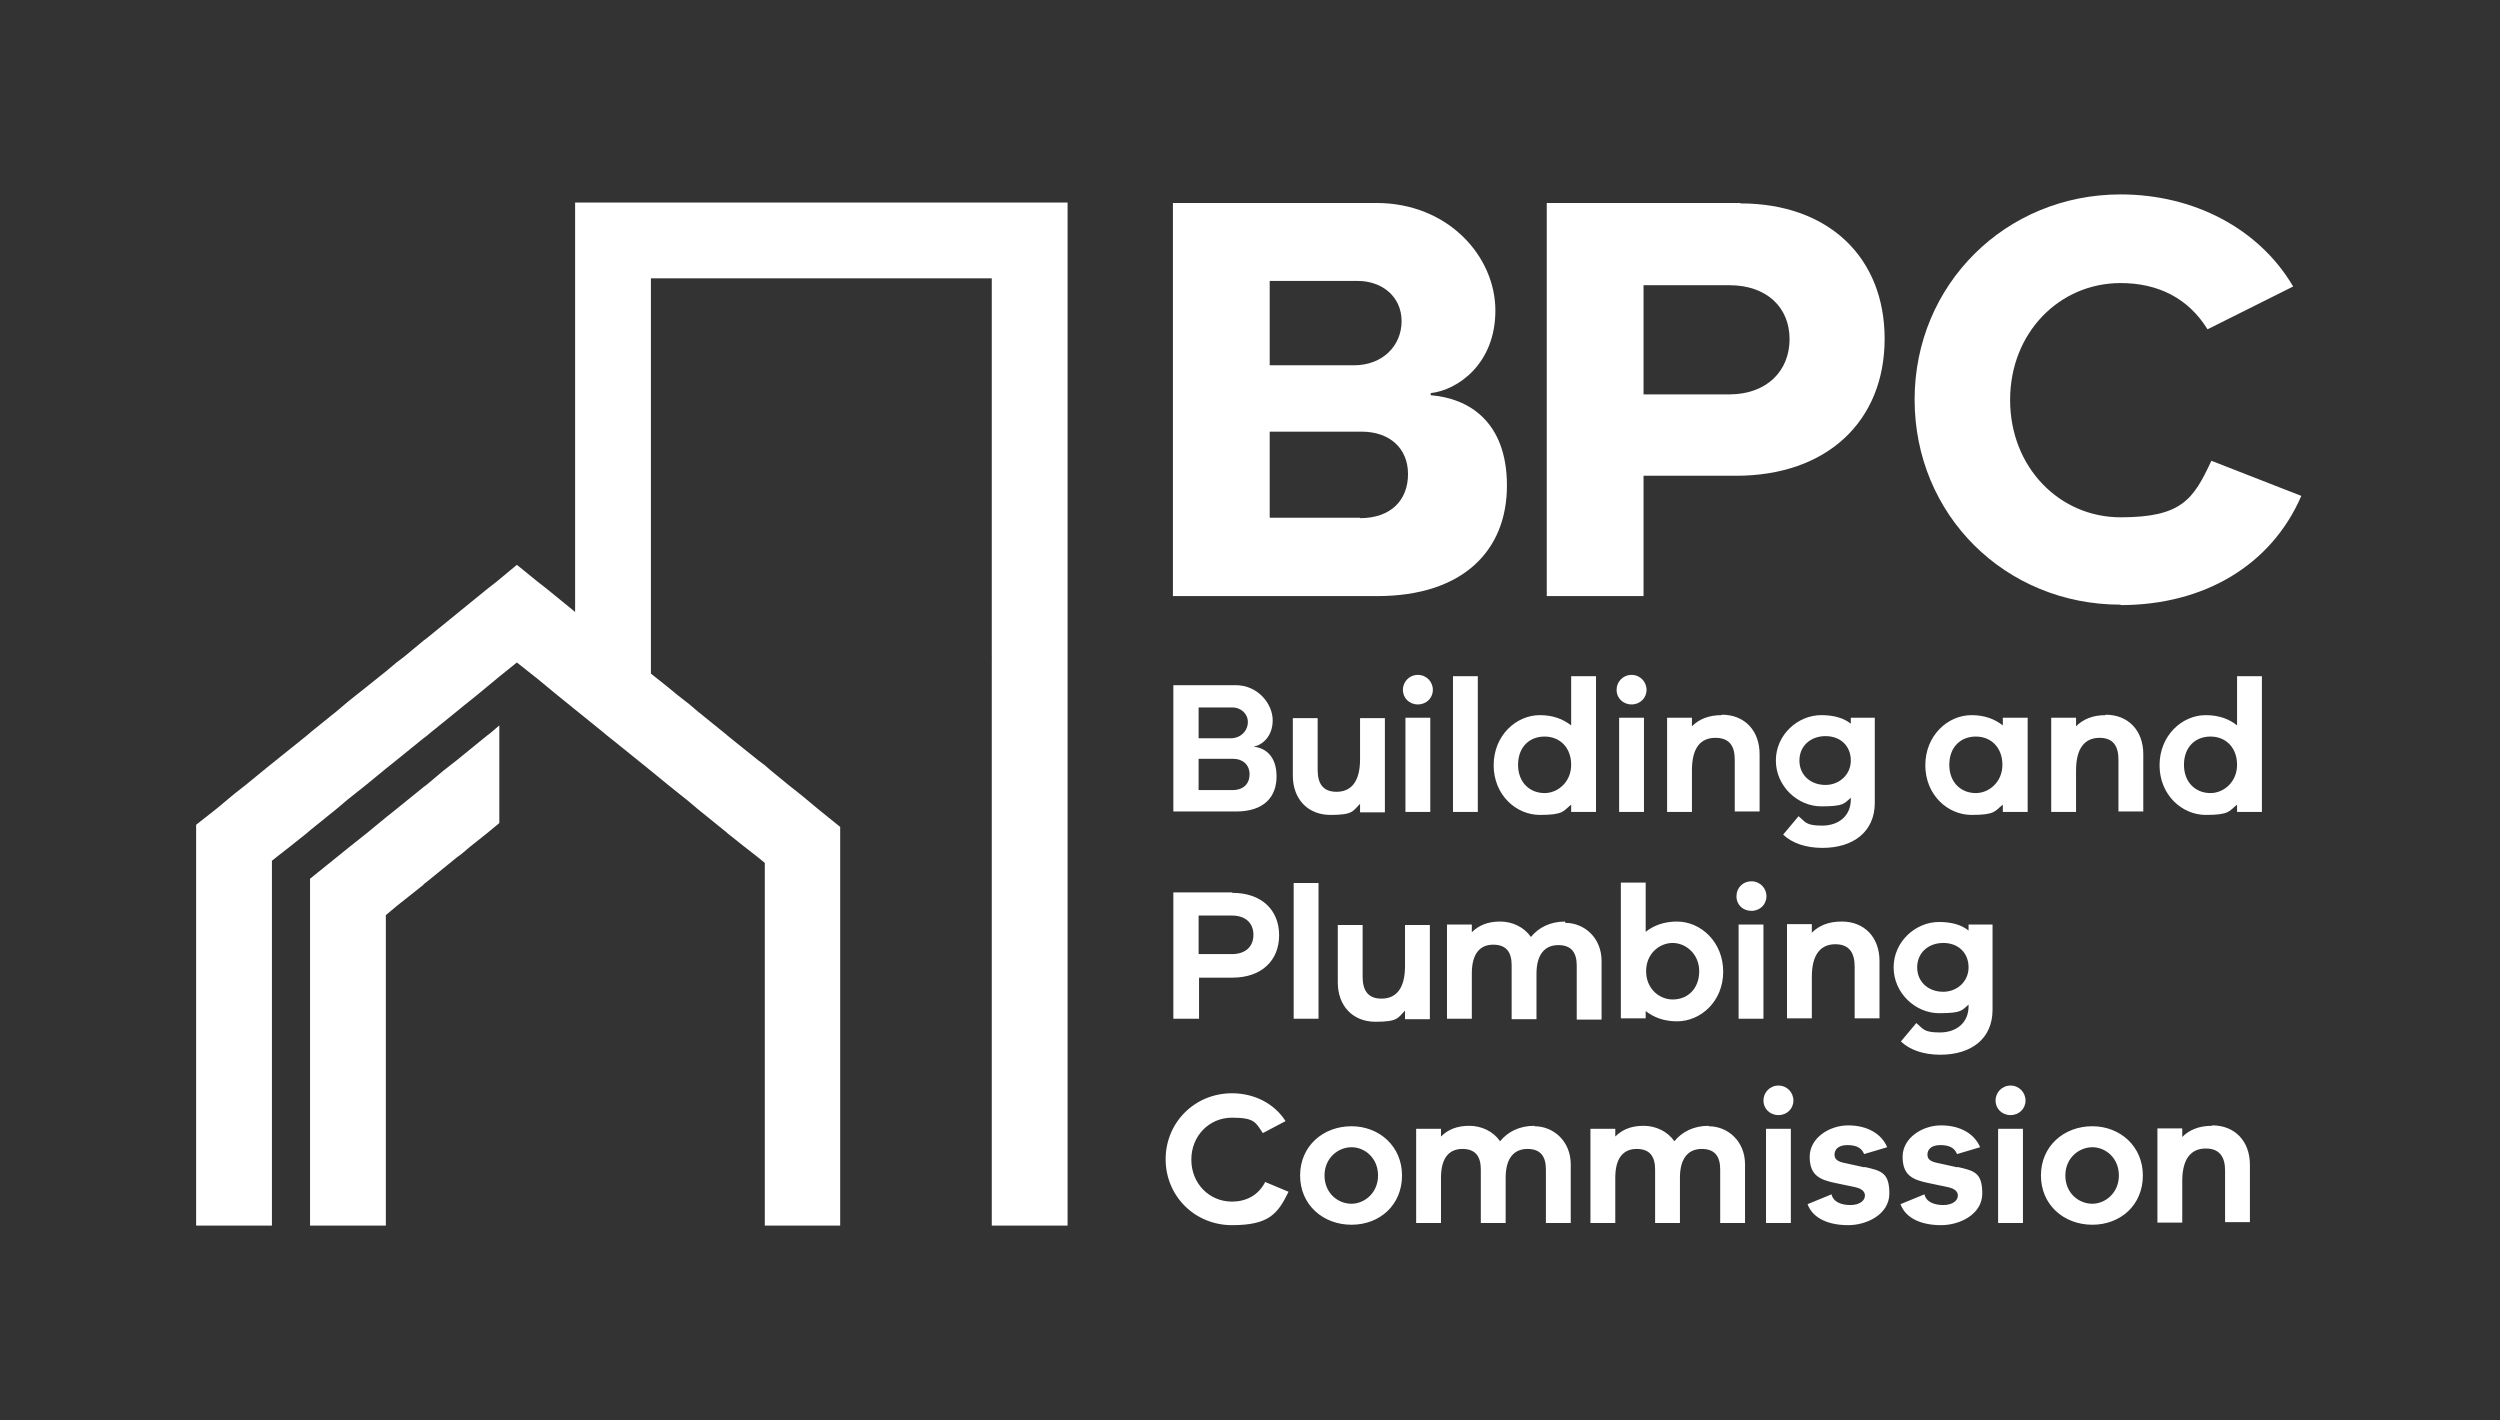 <?xml version="1.0" encoding="UTF-8"?>
<svg id="Layer_1" xmlns="http://www.w3.org/2000/svg" version="1.1" viewBox="0 0 583.8 331.7">
  <rect x="0" y="0" width="583.8" height="331.7" fill="#333333" stroke="none"/>
  <!-- Generator: Adobe Illustrator 29.8.3, SVG Export Plug-In . SVG Version: 2.1.1 Build 3)  -->
  <defs>
    <style>
      .st0 {
        fill: #fff;
      }
    </style>
  </defs>
  <g id="House_building_pipe">
    <g>
      <polygon class="st0" points="116.6 169.4 116.6 192.2 113.7 194.6 109.8 197.7 107.8 199.4 106.7 200.2 99.7 205.9 98.9 206.5 98.9 206.6 92.6 211.6 90.1 213.7 90.1 286.2 72.4 286.2 72.4 205.2 78.6 200.2 81.2 198.1 81.7 197.7 85.6 194.6 90.1 190.9 92.6 188.9 92.6 188.9 98.9 183.8 99.7 183.2 103.5 180 106.7 177.5 107.8 176.6 113.7 171.8 114.5 171.2 116.6 169.4"/>
      <polygon class="st0" points="134.3 47.3 134.3 142.9 127.8 137.6 125.5 135.8 125.5 135.8 125.5 135.8 120.7 131.9 116.6 135.3 116 135.8 113.7 137.6 107.8 142.4 106.7 143.3 105.1 144.6 99.7 149 98.9 149.6 94.2 153.5 92.6 154.7 90.1 156.8 85.6 160.4 83.2 162.3 81.2 163.9 78.6 166.1 72.4 171.1 72.4 171.2 72.3 171.2 71.6 171.8 64.5 177.5 63.5 178.3 61.4 180 57.5 183.2 54.7 185.4 50.5 188.9 50.5 188.9 45.8 192.6 45.8 286.2 63.5 286.2 63.5 201 64.5 200.2 67.7 197.7 71.6 194.6 72.4 193.9 78.6 188.9 81.2 186.7 85.6 183.2 89.5 180 90.1 179.5 92.6 177.5 98.9 172.4 99.7 171.8 100.4 171.2 106.7 166.1 107.8 165.2 111.4 162.3 113.7 160.4 116.6 158 120.7 154.7 125.5 158.5 127.8 160.4 130.1 162.3 134.3 165.7 134.8 166.1 141.1 171.2 141.8 171.8 143.2 172.9 148.9 177.5 152 180 152 180 152 180 155.9 183.2 160.9 187.2 162.9 188.9 162.9 188.9 169.7 194.4 169.9 194.6 173.8 197.7 177 200.2 178.6 201.5 178.6 286.2 196.2 286.2 196.2 193.1 191 188.9 191 188.9 187.4 185.9 184 183.2 180.1 180 178.6 178.7 177 177.5 169.9 171.8 169.7 171.6 169.2 171.2 162.9 166.1 160.9 164.4 158.2 162.3 155.9 160.4 152 157.3 152 65 178.6 65 178.6 64.9 178.6 65 231.6 65 231.6 153.4 231.7 153.5 231.6 153.5 231.6 286.2 249.3 286.2 249.3 47.3 134.3 47.3"/>
    </g>
  </g>
  <g id="Building_and_Plumbing_Commission_text">
    <g>
      <path class="st0" d="M430,215.2c-2.9,0-5.2.9-6.9,2.6v-2h-5.8v22h5.8v-9.7c0-5.4,2.2-7.6,5.5-7.6s4.5,2.1,4.5,5.2v12.1h5.8v-13.4c0-5.5-3.5-9.2-8.8-9.2ZM437.8,167.6h-5.6v1.4c-1.6-1.3-3.9-2-6.9-2-5.5,0-10.6,4.6-10.6,10.6s5.1,10.7,10.6,10.7,5.3-.7,6.9-2v.4c0,3.8-2.8,6.1-6.7,6.1s-3.9-.9-5.5-2.2l-3.6,4.3c2.1,2,5.3,3.1,9.2,3.1,7.2,0,12.2-3.8,12.2-10.5v-19.9h0ZM426.3,183.3c-3.5,0-6.1-2.3-6.1-5.7s2.6-5.7,6.1-5.7,5.9,2.3,5.9,5.7-2.8,5.7-5.9,5.7ZM406,215.9v22h5.8v-22h-5.8ZM402,167c-2.9,0-5.2.9-6.9,2.6v-2h-5.8v22h5.8v-9.7c0-5.4,2.1-7.6,5.5-7.6s4.5,2.1,4.5,5.1v12.1h5.8v-13.4c0-5.5-3.5-9.2-8.8-9.2h0ZM391.6,215.2c-3,0-5.4.9-7.3,2.4v-11.5h-5.8v31.7h5.8v-1.7c1.9,1.5,4.3,2.4,7.3,2.4,5.6,0,10.8-4.7,10.8-11.6s-5.2-11.7-10.8-11.7h0ZM390.6,233.4c-3.1,0-6.2-2.5-6.2-6.6s3.1-6.6,6.2-6.6,6.2,2.6,6.2,6.6-2.6,6.6-6.2,6.6ZM378.1,167.6v22h5.8v-22h-5.8ZM366.9,157.9v11.5c-1.9-1.5-4.3-2.4-7.3-2.4-5.6,0-10.8,4.8-10.8,11.7s5.2,11.6,10.8,11.6,5.4-.9,7.3-2.4v1.7h5.8v-31.7h-5.8ZM360.7,185.2c-3.5,0-6.2-2.5-6.2-6.6s2.6-6.6,6.2-6.6,6.2,2.6,6.2,6.6-3.1,6.6-6.2,6.6ZM339.3,157.9v31.7h5.8v-31.7h-5.8ZM328.2,167.6v22h5.8v-22h-5.8ZM292.9,174.5v-.2c1.8-.3,4.3-2.3,4.3-6.1s-3.4-8.2-8.7-8.2h-14.5v29.5h14.6c6.6,0,9.5-3.4,9.5-8.2s-2.7-6.6-5.1-6.9h0ZM279.9,165.2h7.9c1.9,0,3.6,1.4,3.6,3.4s-1.6,3.8-4,3.8h-7.5v-7.2ZM287.8,184.5h-7.9v-7.3h8.1c2.2,0,3.8,1.4,3.8,3.6s-1.4,3.7-4,3.7ZM287.7,208.4h-13.7v29.5h6v-9.6h7.8c6.8,0,10.9-4,10.9-9.9s-4.1-9.9-10.9-9.9ZM287.7,222.8h-7.8v-9h7.8c3.2,0,5,1.8,5,4.5s-1.8,4.5-5,4.5ZM295.4,276.1c-1.6,3.1-4.5,4.5-7.7,4.5-5.3,0-9.5-4.2-9.5-9.8s4.2-9.8,9.5-9.8,5.5,1.1,7.2,3.6l5.3-2.8c-2.6-4.1-7.3-6.5-12.5-6.5-8.7,0-15.5,6.8-15.5,15.4s6.8,15.4,15.5,15.4,10.7-2.7,13.2-7.8l-5.5-2.3ZM317.6,167.6v9.7c0,5.4-2.2,7.6-5.5,7.6s-4.4-2.1-4.4-5.1v-12.1h-5.8v13.4c0,5.5,3.5,9.2,8.8,9.2s5.2-.9,6.9-2.6v2h5.8v-22h-5.8ZM302.1,206.2v31.7h5.8v-31.7h-5.8ZM315.6,263c-6.6,0-12,4.6-12,11.5s5.4,11.5,12,11.5,11.8-4.6,11.8-11.5-5.4-11.5-11.8-11.5ZM315.6,281.1c-3.2,0-6.3-2.5-6.3-6.6s3.2-6.6,6.3-6.6,6.2,2.5,6.2,6.6-3.2,6.6-6.2,6.6ZM328.1,215.9v9.7c0,5.4-2.2,7.6-5.5,7.6s-4.4-2.1-4.4-5.1v-12.1h-5.8v13.4c0,5.5,3.5,9.2,8.8,9.2s5.2-.9,6.9-2.6v2h5.8v-22h-5.8ZM358.3,262.9c-3.5,0-6.2,1.4-8,3.6-1.6-2.3-4.3-3.6-7.2-3.6s-5,.9-6.6,2.5v-1.8h-5.8v22h5.8v-10.6c0-4.6,1.9-6.7,5-6.7s4.3,1.8,4.3,4.8v12.5h5.8v-10.6c0-4.6,2-6.7,5.1-6.7s4.3,1.8,4.3,4.8v12.5h5.8v-13.7c0-5.4-4-8.9-8.5-8.9h0ZM365.5,215.2c-3.5,0-6.2,1.4-8,3.6-1.6-2.3-4.3-3.6-7.2-3.6s-5,.9-6.6,2.5v-1.8h-5.8v22h5.8v-10.6c0-4.6,1.9-6.7,5-6.7s4.3,1.8,4.3,4.8v12.6h5.8v-10.6c0-4.6,2-6.7,5.1-6.7s4.3,1.8,4.3,4.8v12.6h5.8v-13.7c0-5.4-4-8.9-8.5-8.9h0ZM399,262.9c-3.5,0-6.2,1.4-8,3.6-1.6-2.3-4.3-3.6-7.2-3.6s-5,.9-6.6,2.5v-1.8h-5.8v22h5.8v-10.6c0-4.6,1.9-6.7,5-6.7s4.3,1.8,4.3,4.8v12.5h5.8v-10.6c0-4.6,2-6.7,5.1-6.7s4.3,1.8,4.3,4.8v12.5h5.8v-13.7c0-5.4-4-8.9-8.5-8.9h0ZM412.4,263.6v22h5.8v-22h-5.8ZM435.4,272.6l-5-1.1c-1.7-.4-2-1.1-2-1.9,0-1,.7-2.2,3-2.2s3.4.8,3.9,2.1l5.4-1.6c-1.3-3.1-4.6-5.1-9.1-5.1s-9,3-9,7.3,2.2,5.4,6.2,6.2l4.3.9c1.9.4,2.4,1.2,2.4,2,0,1.2-1.3,2.2-3.4,2.2s-4-.7-4.4-2.5l-5.6,2.3c1.3,3.5,5.2,4.9,9.5,4.9s9.6-2.5,9.6-7.4-1.9-5.3-5.8-6.2h0ZM457.1,272.6l-5-1.1c-1.7-.4-2-1.1-2-1.9,0-1,.7-2.2,3-2.2s3.4.8,3.9,2.1l5.4-1.6c-1.3-3.1-4.6-5.1-9.1-5.1s-9,3-9,7.3,2.2,5.4,6.2,6.2l4.3.9c1.9.4,2.4,1.2,2.4,2,0,1.2-1.3,2.2-3.4,2.2s-4-.7-4.4-2.5l-5.6,2.3c1.3,3.5,5.2,4.9,9.5,4.9s9.6-2.5,9.6-7.4-1.9-5.3-5.8-6.2h0ZM465.3,215.9h-5.6v1.4c-1.6-1.3-3.9-2-6.9-2-5.5,0-10.6,4.6-10.6,10.6s5.1,10.7,10.6,10.7,5.3-.7,6.9-2v.4c0,3.8-2.8,6.1-6.7,6.1s-3.9-.9-5.5-2.2l-3.6,4.3c2.1,2,5.3,3.1,9.2,3.1,7.2,0,12.2-3.7,12.2-10.5v-19.9h0ZM453.8,231.6c-3.5,0-6.1-2.3-6.1-5.7s2.6-5.7,6.1-5.7,5.9,2.3,5.9,5.7-2.8,5.7-5.9,5.7ZM466.6,263.6v22h5.8v-22h-5.8ZM467.7,167.6v1.8c-1.9-1.5-4.3-2.4-7.3-2.4-5.6,0-10.8,4.8-10.8,11.7s5.2,11.6,10.8,11.6,5.4-.9,7.3-2.4v1.7h5.8v-22h-5.8ZM461.4,185.2c-3.5,0-6.2-2.5-6.2-6.6s2.6-6.6,6.2-6.6,6.2,2.6,6.2,6.6-3.1,6.6-6.2,6.6ZM488.6,263c-6.6,0-12,4.6-12,11.5s5.4,11.5,12,11.5,11.8-4.6,11.8-11.5-5.4-11.5-11.8-11.5ZM488.6,281.1c-3.2,0-6.3-2.5-6.3-6.6s3.2-6.6,6.3-6.6,6.2,2.5,6.2,6.6-3.2,6.6-6.2,6.6ZM491.7,167c-2.9,0-5.2.9-6.9,2.6v-2h-5.8v22h5.8v-9.7c0-5.4,2.2-7.6,5.5-7.6s4.4,2.1,4.4,5.1v12.1h5.8v-13.4c0-5.5-3.5-9.2-8.8-9.2h0ZM516.5,262.9c-2.9,0-5.2.9-6.9,2.6v-2h-5.8v22h5.8v-9.7c0-5.4,2.2-7.6,5.5-7.6s4.5,2.1,4.5,5.1v12.1h5.8v-13.4c0-5.5-3.5-9.2-8.8-9.2h0ZM522.4,157.9v11.5c-1.8-1.5-4.3-2.4-7.3-2.4-5.6,0-10.8,4.8-10.8,11.7s5.2,11.6,10.8,11.6,5.4-.9,7.3-2.4v1.7h5.8v-31.7h-5.8ZM516.2,185.2c-3.5,0-6.2-2.5-6.2-6.6s2.6-6.6,6.2-6.6,6.2,2.6,6.2,6.6-3.1,6.6-6.2,6.6Z"/>
      <path class="st0" d="M412.5,209.3c0,1.9-1.5,3.4-3.5,3.4s-3.5-1.4-3.5-3.4,1.5-3.5,3.5-3.5,3.5,1.6,3.5,3.5Z"/>
      <path class="st0" d="M473,257c0,1.9-1.5,3.4-3.5,3.4s-3.5-1.5-3.5-3.4,1.5-3.5,3.5-3.5,3.5,1.6,3.5,3.5Z"/>
      <path class="st0" d="M418.8,257c0,1.9-1.5,3.4-3.5,3.4s-3.5-1.5-3.5-3.4,1.5-3.5,3.5-3.5,3.5,1.6,3.5,3.5Z"/>
      <path class="st0" d="M384.5,161.1c0,1.9-1.5,3.4-3.5,3.4s-3.5-1.5-3.5-3.4,1.5-3.5,3.5-3.5,3.5,1.6,3.5,3.5Z"/>
      <path class="st0" d="M334.6,161.1c0,1.9-1.5,3.4-3.5,3.4s-3.5-1.5-3.5-3.4,1.5-3.5,3.5-3.5,3.5,1.6,3.5,3.5Z"/>
    </g>
  </g>
  <g id="BPC_Acroynm">
    <g>
      <path class="st0" d="M334.1,92.3h0v-.5c6.2-.7,15.1-6.7,15.1-19.3s-11-25.1-27.8-25.1h-47.5v91.8h47.7c20,0,30.3-10.6,30.3-25.8s-9.2-20.4-17.7-21.1ZM296.5,65.6h20.5c5.8,0,10.3,3.7,10.3,9.4s-4.4,10.3-11.1,10.3h-19.7v-19.7ZM317.6,120.9h-21.1v-20.1h21.5c6.4,0,10.8,3.8,10.8,9.9s-4,10.3-11.2,10.3Z"/>
      <path class="st0" d="M406.4,47.4h0s-45.2,0-45.2,0v91.8h22.6v-28.1h21.6c21.2,0,34.7-12.7,34.7-32,0-18.9-13-31.6-33.7-31.6ZM403.8,92.1h-20v-25.5h20c8.8,0,14.1,5.2,14.1,12.6s-5.3,12.9-14.1,12.9Z"/>
      <path class="st0" d="M495.2,141.2c-26.9,0-48.1-20.9-48.1-47.9,0-26.8,21.2-47.9,48.1-47.9,17,0,32.3,7.9,40.3,21.5l-20,10c-4.5-7.3-11.6-10.8-20.3-10.8-14.3,0-25.8,11.6-25.8,27.3s11.5,27.4,25.8,27.4,17-4.2,21.2-13.2l21,8.2c-7,16.2-22.7,25.5-42.2,25.5h0Z"/>
    </g>
  </g>
</svg>